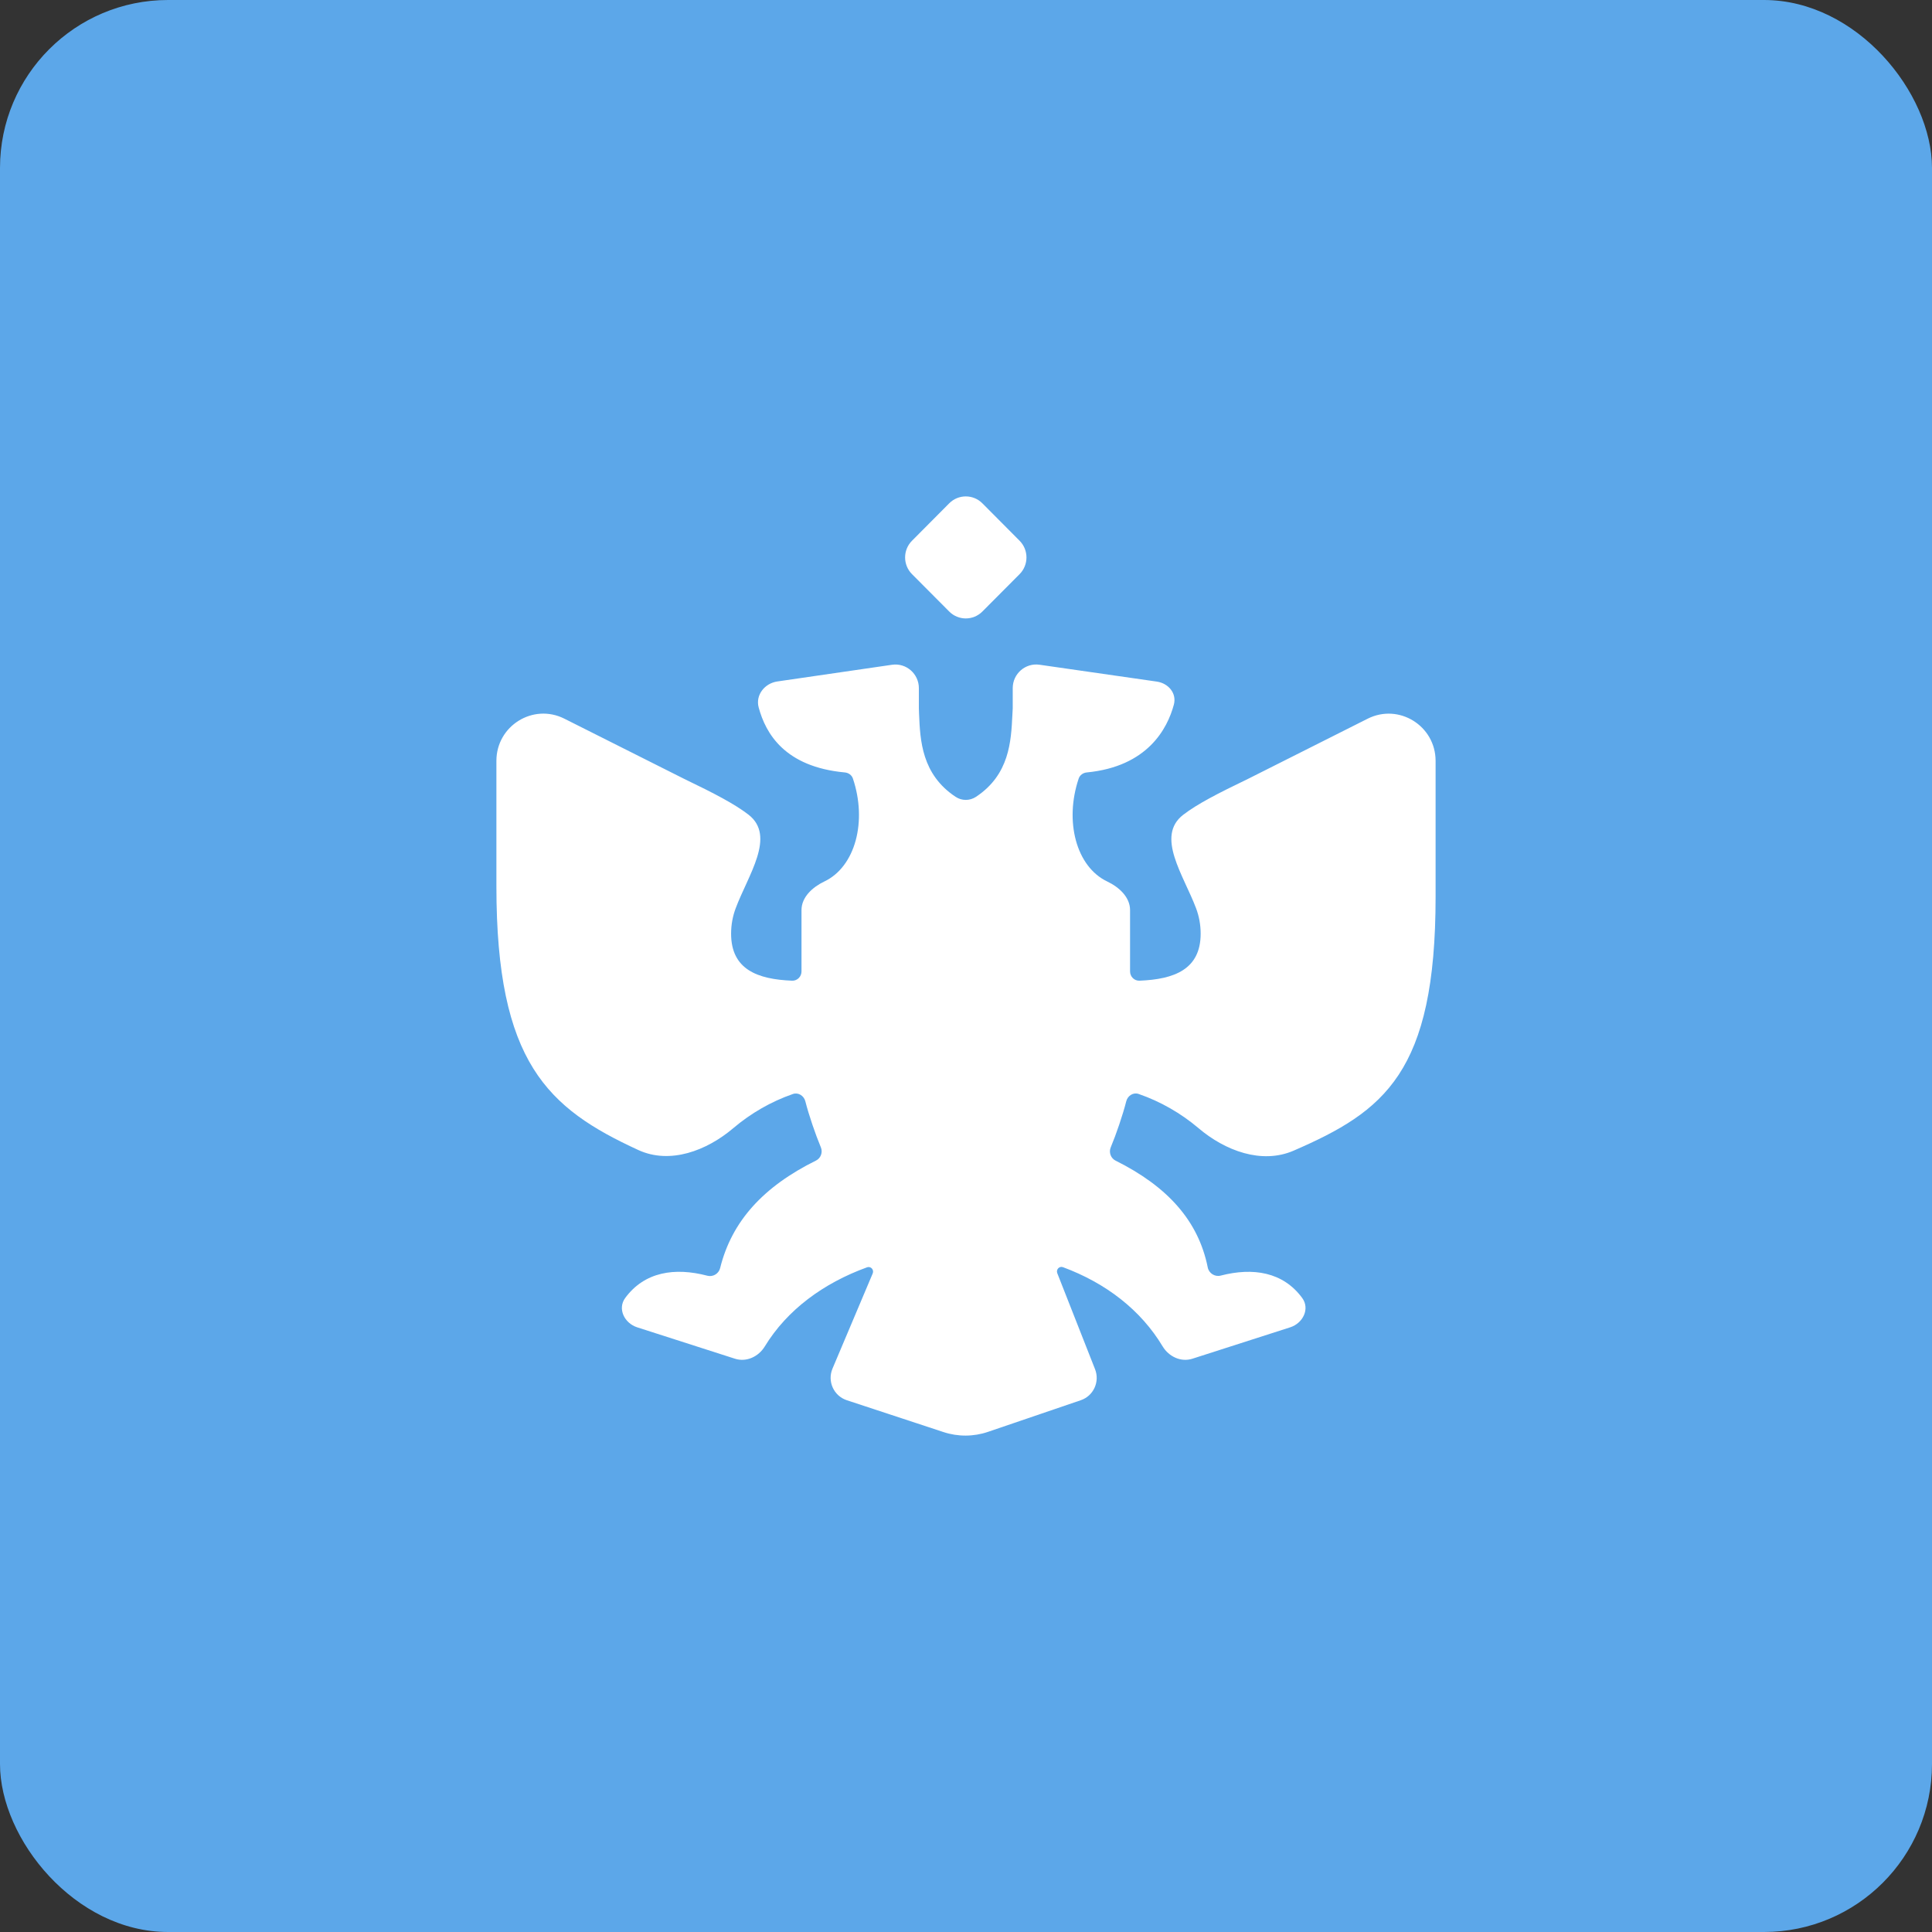 <?xml version="1.0" encoding="UTF-8"?> <svg xmlns="http://www.w3.org/2000/svg" width="48" height="48" viewBox="0 0 48 48" fill="none"><rect x="0" y="0" width="48" height="48" fill="#333333" stroke="none"/><rect width="48" height="48" rx="4.174" fill="#5CA7E9"></rect><path d="M25.826 16.515L28.741 16.934C29.029 16.976 29.24 17.225 29.164 17.507C29.003 18.105 28.51 19.045 27.001 19.191C26.911 19.199 26.829 19.256 26.8 19.342C26.442 20.404 26.737 21.534 27.51 21.901C27.802 22.04 28.076 22.288 28.076 22.611V24.135C28.076 24.264 28.181 24.37 28.31 24.365C29.166 24.331 29.83 24.089 29.83 23.197C29.83 22.975 29.79 22.762 29.716 22.566C29.407 21.745 28.705 20.776 29.397 20.243C29.741 19.978 30.246 19.717 31.007 19.351L33.979 17.856C34.754 17.466 35.666 18.032 35.667 18.903V22.282C35.667 26.645 34.394 27.61 32.139 28.588C31.345 28.932 30.436 28.589 29.776 28.028C29.341 27.66 28.838 27.369 28.289 27.179C28.157 27.133 28.017 27.222 27.982 27.359C27.894 27.706 27.731 28.182 27.596 28.505C27.544 28.628 27.596 28.776 27.715 28.835C29.007 29.478 29.774 30.331 30.006 31.489C30.035 31.635 30.183 31.729 30.327 31.692C31.131 31.484 31.878 31.601 32.353 32.248C32.55 32.517 32.371 32.876 32.054 32.977L29.625 33.757C29.341 33.848 29.039 33.706 28.885 33.45C28.341 32.543 27.471 31.876 26.41 31.483C26.318 31.449 26.232 31.541 26.268 31.633L27.206 34.017C27.329 34.328 27.168 34.681 26.852 34.788L24.547 35.574C24.189 35.696 23.8 35.698 23.44 35.579L21.038 34.788C20.714 34.681 20.55 34.319 20.683 34.003L21.682 31.639C21.721 31.547 21.635 31.452 21.542 31.486C20.457 31.879 19.554 32.545 19.002 33.45C18.847 33.706 18.544 33.848 18.26 33.757L15.831 32.977C15.514 32.875 15.336 32.517 15.533 32.248C16.011 31.597 16.764 31.482 17.574 31.695C17.712 31.731 17.856 31.647 17.891 31.507C18.179 30.34 18.967 29.48 20.273 28.834C20.393 28.775 20.446 28.628 20.394 28.505C20.259 28.182 20.096 27.706 20.008 27.36C19.973 27.223 19.833 27.134 19.7 27.18C19.153 27.37 18.652 27.661 18.219 28.028C17.558 28.589 16.648 28.934 15.861 28.573C13.604 27.536 12.333 26.392 12.333 22.025V18.903C12.333 18.032 13.246 17.465 14.021 17.855L16.998 19.351C17.755 19.715 18.255 19.977 18.596 20.24C19.287 20.776 18.583 21.746 18.277 22.568C18.204 22.763 18.164 22.976 18.164 23.197C18.164 24.089 18.824 24.331 19.68 24.365C19.808 24.37 19.913 24.264 19.913 24.135V22.611C19.913 22.288 20.188 22.04 20.479 21.901C21.253 21.534 21.548 20.404 21.19 19.342C21.161 19.256 21.08 19.199 20.989 19.191C19.498 19.053 19.023 18.224 18.849 17.576C18.766 17.269 18.997 16.977 19.311 16.931L22.163 16.516C22.514 16.465 22.829 16.74 22.829 17.097V17.599C22.831 17.645 22.832 17.693 22.834 17.741C22.861 18.389 22.897 19.238 23.742 19.797C23.895 19.899 24.094 19.899 24.248 19.797C25.081 19.246 25.12 18.417 25.152 17.768C25.155 17.71 25.158 17.654 25.161 17.599V17.096C25.161 16.739 25.475 16.465 25.826 16.515Z" fill="white"></path><path d="M23.583 12.505C23.81 12.276 24.179 12.276 24.407 12.505L25.332 13.435C25.559 13.664 25.559 14.035 25.332 14.264L24.407 15.193C24.179 15.422 23.81 15.422 23.583 15.193L22.658 14.264C22.43 14.035 22.43 13.664 22.658 13.435L23.583 12.505Z" fill="white"></path></svg> 